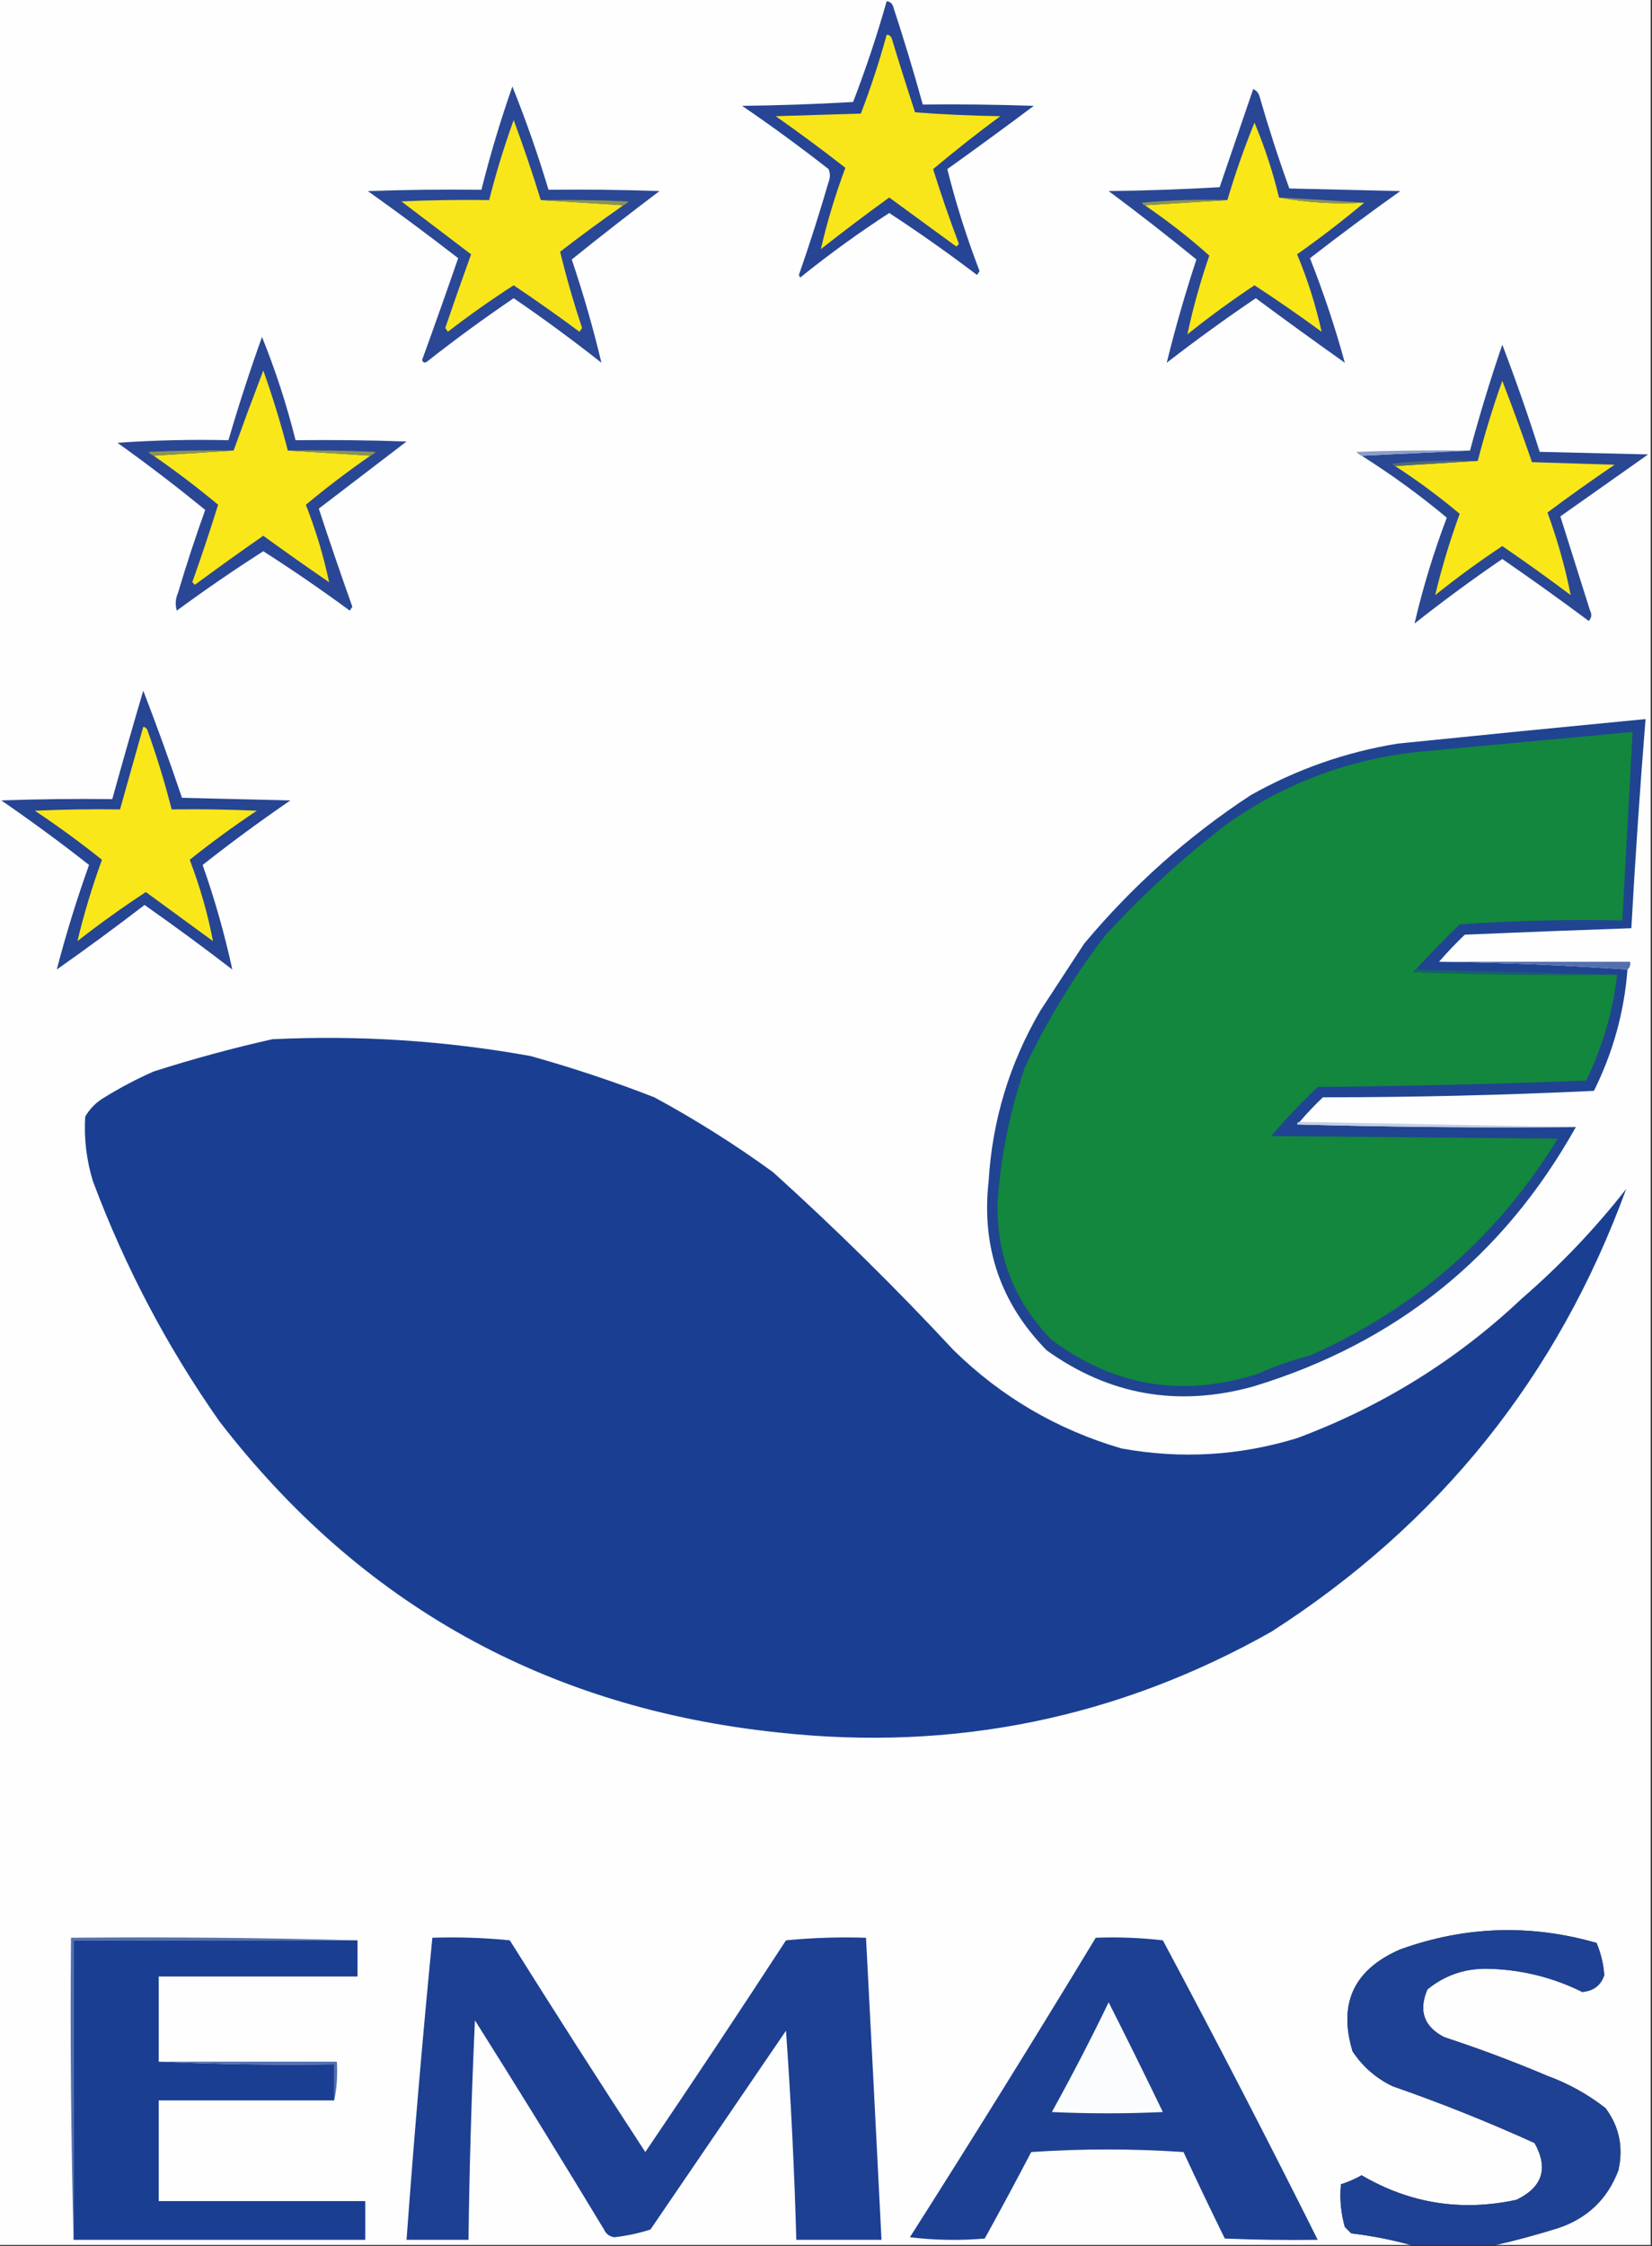 <?xml version="1.0" encoding="UTF-8"?>
<!DOCTYPE svg PUBLIC "-//W3C//DTD SVG 1.1//EN" "http://www.w3.org/Graphics/SVG/1.1/DTD/svg11.dtd">
<svg xmlns="http://www.w3.org/2000/svg" version="1.1" width="640px" height="870px" style="shape-rendering:geometricPrecision; text-rendering:geometricPrecision; image-rendering:optimizeQuality; fill-rule:evenodd; clip-rule:evenodd" xmlns:xlink="http://www.w3.org/1999/xlink">
<rect width="100%" height="100%" fill="#333333" stroke="none"/>
<g><path style="opacity:1" fill="#fefefe" d="M -0.5,-0.5 C 212.833,-0.5 426.167,-0.5 639.5,-0.5C 639.5,289.5 639.5,579.5 639.5,869.5C 619.5,869.5 599.5,869.5 579.5,869.5C 587.449,867.677 595.449,865.51 603.5,863C 614.959,859.206 622.792,851.706 627,840.5C 628.962,831.607 627.295,823.607 622,816.5C 615.194,811.178 607.694,807.011 599.5,804C 586.386,798.444 573.053,793.444 559.5,789C 551.624,784.93 549.458,778.763 553,770.5C 559.634,765.085 567.301,762.418 576,762.5C 589.046,762.741 601.38,765.741 613,771.5C 617.379,771.089 620.212,768.923 621.5,765C 621.191,760.632 620.191,756.466 618.5,752.5C 592.893,745.152 567.559,745.985 542.5,755C 524.53,762.768 518.363,775.935 524,794.5C 527.933,800.434 533.1,804.934 539.5,808C 558.171,814.503 576.505,821.836 594.5,830C 599.962,839.756 597.628,847.089 587.5,852C 566.18,856.617 546.18,853.45 527.5,842.5C 524.95,843.942 522.284,845.108 519.5,846C 518.952,851.479 519.452,856.979 521,862.5C 521.833,863.333 522.667,864.167 523.5,865C 531.41,865.938 539.076,867.438 546.5,869.5C 364.167,869.5 181.833,869.5 -0.5,869.5C -0.5,579.5 -0.5,289.5 -0.5,-0.5 Z"/></g>
<g><path style="opacity:1" fill="#274594" d="M 343.5,0.5 C 344.75,0.577 345.583,1.244 346,2.5C 350.143,15.095 353.977,27.762 357.5,40.5C 371.837,40.333 386.171,40.5 400.5,41C 389.422,49.289 378.255,57.456 367,65.5C 370.332,78.835 374.499,92.001 379.5,105C 379.167,105.5 378.833,106 378.5,106.5C 367.419,98.077 356.086,90.077 344.5,82.5C 332.605,90.219 321.105,98.552 310,107.5C 309.833,107.167 309.667,106.833 309.5,106.5C 313.64,94.612 317.473,82.612 321,70.5C 321.667,68.833 321.667,67.167 321,65.5C 310.1,56.967 298.933,48.8 287.5,41C 301.845,40.833 316.178,40.333 330.5,39.5C 335.442,26.675 339.775,13.675 343.5,0.5 Z"/></g>
<g><path style="opacity:1" fill="#f8e61a" d="M 343.5,13.5 C 344.497,13.47 345.164,13.97 345.5,15C 348.401,24.536 351.401,34.036 354.5,43.5C 365.485,44.332 376.485,44.832 387.5,45C 378.574,51.614 369.907,58.448 361.5,65.5C 364.551,75.268 367.884,84.934 371.5,94.5C 371.167,94.833 370.833,95.167 370.5,95.5C 361.833,89.167 353.167,82.833 344.5,76.5C 335.525,82.975 326.692,89.641 318,96.5C 320.456,85.856 323.623,75.356 327.5,65C 318.678,58.09 309.678,51.423 300.5,45C 311.5,44.667 322.5,44.333 333.5,44C 337.334,33.998 340.667,23.831 343.5,13.5 Z"/></g>
<g><path style="opacity:1" fill="#2a4895" d="M 198.5,33.5 C 203.738,46.545 208.405,59.878 212.5,73.5C 226.837,73.333 241.171,73.5 255.5,74C 243.999,82.673 232.666,91.507 221.5,100.5C 225.976,113.751 229.809,127.084 233,140.5C 221.937,131.766 210.604,123.433 199,115.5C 187.563,123.266 176.397,131.432 165.5,140C 164.668,140.688 164.002,140.521 163.5,139.5C 168.27,126.355 172.937,113.188 177.5,100C 166.012,91.09 154.345,82.423 142.5,74C 157.163,73.5 171.83,73.333 186.5,73.5C 189.892,59.989 193.892,46.656 198.5,33.5 Z"/></g>
<g><path style="opacity:1" fill="#2a4795" d="M 485.5,34.5 C 486.79,35.058 487.623,36.058 488,37.5C 491.454,49.492 495.287,61.326 499.5,73C 513.833,73.333 528.167,73.667 542.5,74C 530.655,82.423 518.988,91.09 507.5,100C 512.763,113.333 517.263,126.833 521,140.5C 509.412,132.289 497.912,123.956 486.5,115.5C 474.735,123.466 463.235,131.799 452,140.5C 455.289,127.118 459.123,113.785 463.5,100.5C 452.425,91.447 441.092,82.614 429.5,74C 443.845,73.833 458.178,73.333 472.5,72.5C 476.841,59.81 481.174,47.143 485.5,34.5 Z"/></g>
<g><path style="opacity:1" fill="#f8e61b" d="M 209.5,77.5 C 220.167,78.167 230.833,78.833 241.5,79.5C 233.211,85.282 225.045,91.282 217,97.5C 219.395,107.363 222.228,117.197 225.5,127C 225.167,127.5 224.833,128 224.5,128.5C 216.128,122.291 207.628,116.291 199,110.5C 190.254,116.126 181.754,122.126 173.5,128.5C 173.167,128 172.833,127.5 172.5,127C 175.757,117.47 179.091,107.97 182.5,98.5C 173.538,91.678 164.538,84.845 155.5,78C 166.828,77.5 178.162,77.334 189.5,77.5C 192.156,67.029 195.323,56.696 199,46.5C 202.804,56.745 206.304,67.079 209.5,77.5 Z"/></g>
<g><path style="opacity:1" fill="#fae718" d="M 495.5,76.5 C 506.116,78.477 517.116,79.144 528.5,78.5C 520.161,85.495 511.495,92.161 502.5,98.5C 506.6,108.296 509.767,118.296 512,128.5C 503.491,122.248 494.824,116.248 486,110.5C 477.064,116.432 468.397,122.766 460,129.5C 462.191,119.247 465.024,109.081 468.5,99C 460.637,91.979 452.303,85.479 443.5,79.5C 454.167,78.833 464.833,78.167 475.5,77.5C 478.5,67.335 482,57.335 486,47.5C 489.933,56.89 493.099,66.556 495.5,76.5 Z"/></g>
<g><path style="opacity:1" fill="#8b9452" d="M 209.5,77.5 C 220.838,77.334 232.172,77.5 243.5,78C 242.956,78.717 242.289,79.217 241.5,79.5C 230.833,78.833 220.167,78.167 209.5,77.5 Z"/></g>
<g><path style="opacity:1" fill="#8b9452" d="M 475.5,77.5 C 464.833,78.167 454.167,78.833 443.5,79.5C 442.957,79.44 442.624,79.107 442.5,78.5C 453.48,77.501 464.48,77.168 475.5,77.5 Z"/></g>
<g><path style="opacity:1" fill="#8d9551" d="M 495.5,76.5 C 507.169,77.126 518.169,77.793 528.5,78.5C 517.116,79.144 506.116,78.477 495.5,76.5 Z"/></g>
<g><path style="opacity:1" fill="#2a4795" d="M 101.5,130.5 C 106.739,143.425 111.072,156.758 114.5,170.5C 128.837,170.333 143.171,170.5 157.5,171C 146.136,179.676 134.802,188.343 123.5,197C 127.679,209.715 132.013,222.382 136.5,235C 136.167,235.5 135.833,236 135.5,236.5C 124.577,228.457 113.41,220.79 102,213.5C 90.59,220.79 79.423,228.457 68.5,236.5C 67.794,234.234 67.961,231.901 69,229.5C 72.2,218.734 75.7,208.068 79.5,197.5C 68.475,188.481 57.142,179.814 45.5,171.5C 59.818,170.501 74.151,170.167 88.5,170.5C 92.43,157.045 96.763,143.711 101.5,130.5 Z"/></g>
<g><path style="opacity:1" fill="#2a4793" d="M 527.5,176.5 C 541.5,175.833 555.5,175.167 569.5,174.5C 573.203,160.686 577.37,147.02 582,133.5C 587.226,147.177 592.059,161.011 596.5,175C 610.5,175.333 624.5,175.667 638.5,176C 627.167,184 615.833,192 604.5,200C 608.318,212.124 612.152,224.29 616,236.5C 616.781,237.944 616.614,239.277 615.5,240.5C 604.462,232.291 593.295,224.291 582,216.5C 570.396,224.433 559.063,232.766 548,241.5C 551.227,227.645 555.394,213.978 560.5,200.5C 550.04,191.769 539.04,183.769 527.5,176.5 Z"/></g>
<g><path style="opacity:1" fill="#fae719" d="M 111.5,174.5 C 122.167,175.167 132.833,175.833 143.5,176.5C 134.877,182.457 126.544,188.79 118.5,195.5C 122.394,205.491 125.394,215.491 127.5,225.5C 118.912,219.623 110.412,213.623 102,207.5C 93.079,213.711 84.245,220.044 75.5,226.5C 75.167,226.167 74.833,225.833 74.5,225.5C 78.035,215.563 81.368,205.563 84.5,195.5C 76.456,188.79 68.123,182.457 59.5,176.5C 69.833,175.833 80.167,175.167 90.5,174.5C 94.206,164.227 98.039,153.893 102,143.5C 105.636,153.714 108.802,164.047 111.5,174.5 Z"/></g>
<g><path style="opacity:1" fill="#fae718" d="M 540.5,180.5 C 551.167,179.833 561.833,179.167 572.5,178.5C 575.2,168.035 578.367,157.702 582,147.5C 586.025,157.907 589.858,168.407 593.5,179C 604.167,179.333 614.833,179.667 625.5,180C 616.694,185.973 608.028,192.139 599.5,198.5C 603.4,209.163 606.4,219.83 608.5,230.5C 599.795,223.958 590.962,217.625 582,211.5C 573.064,217.432 564.397,223.766 556,230.5C 558.528,219.908 561.694,209.408 565.5,199C 557.587,192.365 549.254,186.199 540.5,180.5 Z"/></g>
<g><path style="opacity:1" fill="#8b9452" d="M 90.5,174.5 C 80.167,175.167 69.833,175.833 59.5,176.5C 58.711,176.217 58.044,175.717 57.5,175C 68.495,174.5 79.495,174.333 90.5,174.5 Z"/></g>
<g><path style="opacity:1" fill="#8b9452" d="M 111.5,174.5 C 122.838,174.333 134.172,174.5 145.5,175C 144.956,175.717 144.289,176.217 143.5,176.5C 132.833,175.833 122.167,175.167 111.5,174.5 Z"/></g>
<g><path style="opacity:1" fill="#8c9ec8" d="M 569.5,174.5 C 555.5,175.167 541.5,175.833 527.5,176.5C 526.711,176.217 526.044,175.717 525.5,175C 540.163,174.5 554.83,174.333 569.5,174.5 Z"/></g>
<g><path style="opacity:1" fill="#536a71" d="M 572.5,178.5 C 561.833,179.167 551.167,179.833 540.5,180.5C 539.957,180.44 539.624,180.107 539.5,179.5C 550.48,178.501 561.48,178.168 572.5,178.5 Z"/></g>
<g><path style="opacity:1" fill="#264593" d="M 55.5,267.5 C 60.77,281.137 65.77,294.97 70.5,309C 84.5,309.333 98.5,309.667 112.5,310C 100.867,317.973 89.533,326.306 78.5,335C 83.21,348.35 87.043,361.85 90,375.5C 78.844,366.922 67.511,358.589 56,350.5C 44.844,359.078 33.511,367.411 22,375.5C 25.529,361.906 29.696,348.406 34.5,335C 23.506,326.358 12.172,318.025 0.5,310C 14.829,309.5 29.163,309.333 43.5,309.5C 47.372,295.482 51.372,281.482 55.5,267.5 Z"/></g>
<g><path style="opacity:1" fill="#204491" d="M 557.5,372.5 C 582.017,372.836 606.35,373.836 630.5,375.5C 629.234,391.97 624.901,407.637 617.5,422.5C 582.528,424.156 547.528,424.99 512.5,425C 509.296,428.036 506.296,431.203 503.5,434.5C 502.957,434.56 502.624,434.893 502.5,435.5C 538.494,436.5 574.494,436.833 610.5,436.5C 582.441,486.706 540.774,520.206 485.5,537C 456.421,545.044 429.755,540.377 405.5,523C 387.664,504.829 380.164,482.995 383,457.5C 384.423,433.9 391.089,411.9 403,391.5C 408.667,382.833 414.333,374.167 420,365.5C 438.77,343.051 460.27,323.884 484.5,308C 502.331,297.946 521.331,291.279 541.5,288C 573.504,284.742 605.504,281.575 637.5,278.5C 635.335,305.471 633.502,332.471 632,359.5C 610.56,360.253 589.06,361.087 567.5,362C 563.963,365.369 560.629,368.869 557.5,372.5 Z"/></g>
<g><path style="opacity:1" fill="#fae719" d="M 55.5,281.5 C 56.117,281.611 56.617,281.944 57,282.5C 60.681,292.707 63.847,303.04 66.5,313.5C 77.505,313.333 88.505,313.5 99.5,314C 90.534,319.972 81.867,326.306 73.5,333C 77.528,343.54 80.528,354.04 82.5,364.5C 73.833,358.167 65.167,351.833 56.5,345.5C 47.402,351.465 38.569,357.799 30,364.5C 32.528,353.908 35.694,343.408 39.5,333C 31.133,326.306 22.466,319.972 13.5,314C 24.495,313.5 35.495,313.333 46.5,313.5C 49.5,302.833 52.5,292.167 55.5,281.5 Z"/></g>
<g><path style="opacity:1" fill="#12873d" d="M 548.5,375.5 C 547.957,375.56 547.624,375.893 547.5,376.5C 573.825,377.5 600.158,377.833 626.5,377.5C 624.835,391.82 620.835,405.487 614.5,418.5C 579.847,419.844 545.18,420.678 510.5,421C 504.134,427.031 498.134,433.364 492.5,440C 529.5,440.333 566.5,440.667 603.5,441C 580.174,478.997 548.174,506.997 507.5,525C 500.618,526.738 493.952,529.072 487.5,532C 458.455,541.394 431.788,537.061 407.5,519C 392.858,504.088 385.858,486.088 386.5,465C 387.802,447.348 391.302,430.181 397,413.5C 405.562,395.367 415.895,378.367 428,362.5C 442.634,346.525 458.468,332.025 475.5,319C 498.276,302.961 523.61,293.627 551.5,291C 578.504,288.469 605.504,285.969 632.5,283.5C 631.167,307.833 629.833,332.167 628.5,356.5C 607.455,356.058 586.455,356.558 565.5,358C 559.63,363.702 553.964,369.535 548.5,375.5 Z"/></g>
<g><path style="opacity:1" fill="#536fad" d="M 557.5,372.5 C 582.167,372.5 606.833,372.5 631.5,372.5C 631.737,373.791 631.404,374.791 630.5,375.5C 606.35,373.836 582.017,372.836 557.5,372.5 Z"/></g>
<g><path style="opacity:1" fill="#166267" d="M 548.5,375.5 C 574.5,376.167 600.5,376.833 626.5,377.5C 600.158,377.833 573.825,377.5 547.5,376.5C 547.624,375.893 547.957,375.56 548.5,375.5 Z"/></g>
<g><path style="opacity:1" fill="#1a3f92" d="M 105.5,402.5 C 139.095,400.883 172.428,403.049 205.5,409C 221.762,413.532 237.762,418.865 253.5,425C 269.508,433.667 284.841,443.333 299.5,454C 323.803,475.969 347.136,498.969 369.5,523C 387.944,541.06 409.611,553.726 434.5,561C 457.506,565.174 480.173,563.841 502.5,557C 535.261,544.8 564.261,526.8 589.5,503C 604.405,490.097 617.905,475.931 630,460.5C 603.511,533.008 557.678,590.175 492.5,632C 433.134,665.474 369.467,678.474 301.5,671C 211.85,661.606 139.683,621.439 85,550.5C 64.735,521.64 48.402,490.64 36,457.5C 33.5,449.333 32.5,441 33,432.5C 34.833,429.333 37.333,426.833 40.5,425C 46.603,421.23 52.937,417.897 59.5,415C 74.758,410.123 90.092,405.956 105.5,402.5 Z"/></g>
<g><path style="opacity:1" fill="#c5cfe3" d="M 503.5,434.5 C 539.167,435.167 574.833,435.833 610.5,436.5C 574.494,436.833 538.494,436.5 502.5,435.5C 502.624,434.893 502.957,434.56 503.5,434.5 Z"/></g>
<g><path style="opacity:1" fill="#1e4193" d="M 579.5,869.5 C 568.5,869.5 557.5,869.5 546.5,869.5C 539.076,867.438 531.41,865.938 523.5,865C 522.667,864.167 521.833,863.333 521,862.5C 519.452,856.979 518.952,851.479 519.5,846C 522.284,845.108 524.95,843.942 527.5,842.5C 546.18,853.45 566.18,856.617 587.5,852C 597.628,847.089 599.962,839.756 594.5,830C 576.505,821.836 558.171,814.503 539.5,808C 533.1,804.934 527.933,800.434 524,794.5C 518.363,775.935 524.53,762.768 542.5,755C 567.559,745.985 592.893,745.152 618.5,752.5C 620.191,756.466 621.191,760.632 621.5,765C 620.212,768.923 617.379,771.089 613,771.5C 601.38,765.741 589.046,762.741 576,762.5C 567.301,762.418 559.634,765.085 553,770.5C 549.458,778.763 551.624,784.93 559.5,789C 573.053,793.444 586.386,798.444 599.5,804C 607.694,807.011 615.194,811.178 622,816.5C 627.295,823.607 628.962,831.607 627,840.5C 622.792,851.706 614.959,859.206 603.5,863C 595.449,865.51 587.449,867.677 579.5,869.5 Z"/></g>
<g><path style="opacity:1" fill="#536fad" d="M 138.5,751.5 C 101.833,751.5 65.167,751.5 28.5,751.5C 28.5,790.167 28.5,828.833 28.5,867.5C 27.502,828.67 27.168,789.67 27.5,750.5C 64.67,750.168 101.67,750.502 138.5,751.5 Z"/></g>
<g><path style="opacity:1" fill="#1a3e92" d="M 138.5,751.5 C 138.5,756.167 138.5,760.833 138.5,765.5C 112.833,765.5 87.167,765.5 61.5,765.5C 61.5,776.5 61.5,787.5 61.5,798.5C 83.994,799.497 106.661,799.831 129.5,799.5C 129.5,804.167 129.5,808.833 129.5,813.5C 106.833,813.5 84.167,813.5 61.5,813.5C 61.5,826.5 61.5,839.5 61.5,852.5C 88.167,852.5 114.833,852.5 141.5,852.5C 141.5,857.5 141.5,862.5 141.5,867.5C 103.833,867.5 66.167,867.5 28.5,867.5C 28.5,828.833 28.5,790.167 28.5,751.5C 65.167,751.5 101.833,751.5 138.5,751.5 Z"/></g>
<g><path style="opacity:1" fill="#1d4093" d="M 167.5,750.5 C 177.522,750.168 187.522,750.501 197.5,751.5C 214.75,779.003 232.25,806.336 250,833.5C 268.415,806.339 286.582,779.005 304.5,751.5C 314.812,750.501 325.145,750.168 335.5,750.5C 337.547,789.497 339.547,828.497 341.5,867.5C 330.5,867.5 319.5,867.5 308.5,867.5C 307.752,840.468 306.419,813.468 304.5,786.5C 287,812.167 269.5,837.833 252,863.5C 247.469,864.959 242.803,865.959 238,866.5C 236.11,866.215 234.777,865.215 234,863.5C 217.584,836.333 200.917,809.333 184,782.5C 182.691,810.819 181.857,839.152 181.5,867.5C 173.5,867.5 165.5,867.5 157.5,867.5C 160.353,828.455 163.686,789.455 167.5,750.5 Z"/></g>
<g><path style="opacity:1" fill="#1d4092" d="M 424.5,750.5 C 433.192,750.169 441.859,750.502 450.5,751.5C 471.072,789.98 491.072,828.647 510.5,867.5C 498.495,867.667 486.495,867.5 474.5,867C 469.038,855.91 463.705,844.743 458.5,833.5C 438.833,832.167 419.167,832.167 399.5,833.5C 393.627,844.746 387.627,855.913 381.5,867C 371.816,867.832 362.149,867.665 352.5,866.5C 376.95,828.064 400.95,789.397 424.5,750.5 Z"/></g>
<g><path style="opacity:1" fill="#fbfcfd" d="M 429.5,775.5 C 436.597,789.529 443.597,803.696 450.5,818C 436.167,818.667 421.833,818.667 407.5,818C 415.242,804.015 422.575,789.849 429.5,775.5 Z"/></g>
<g><path style="opacity:1" fill="#536fad" d="M 61.5,798.5 C 84.5,798.5 107.5,798.5 130.5,798.5C 130.821,803.695 130.487,808.695 129.5,813.5C 129.5,808.833 129.5,804.167 129.5,799.5C 106.661,799.831 83.994,799.497 61.5,798.5 Z"/></g>
</svg>
